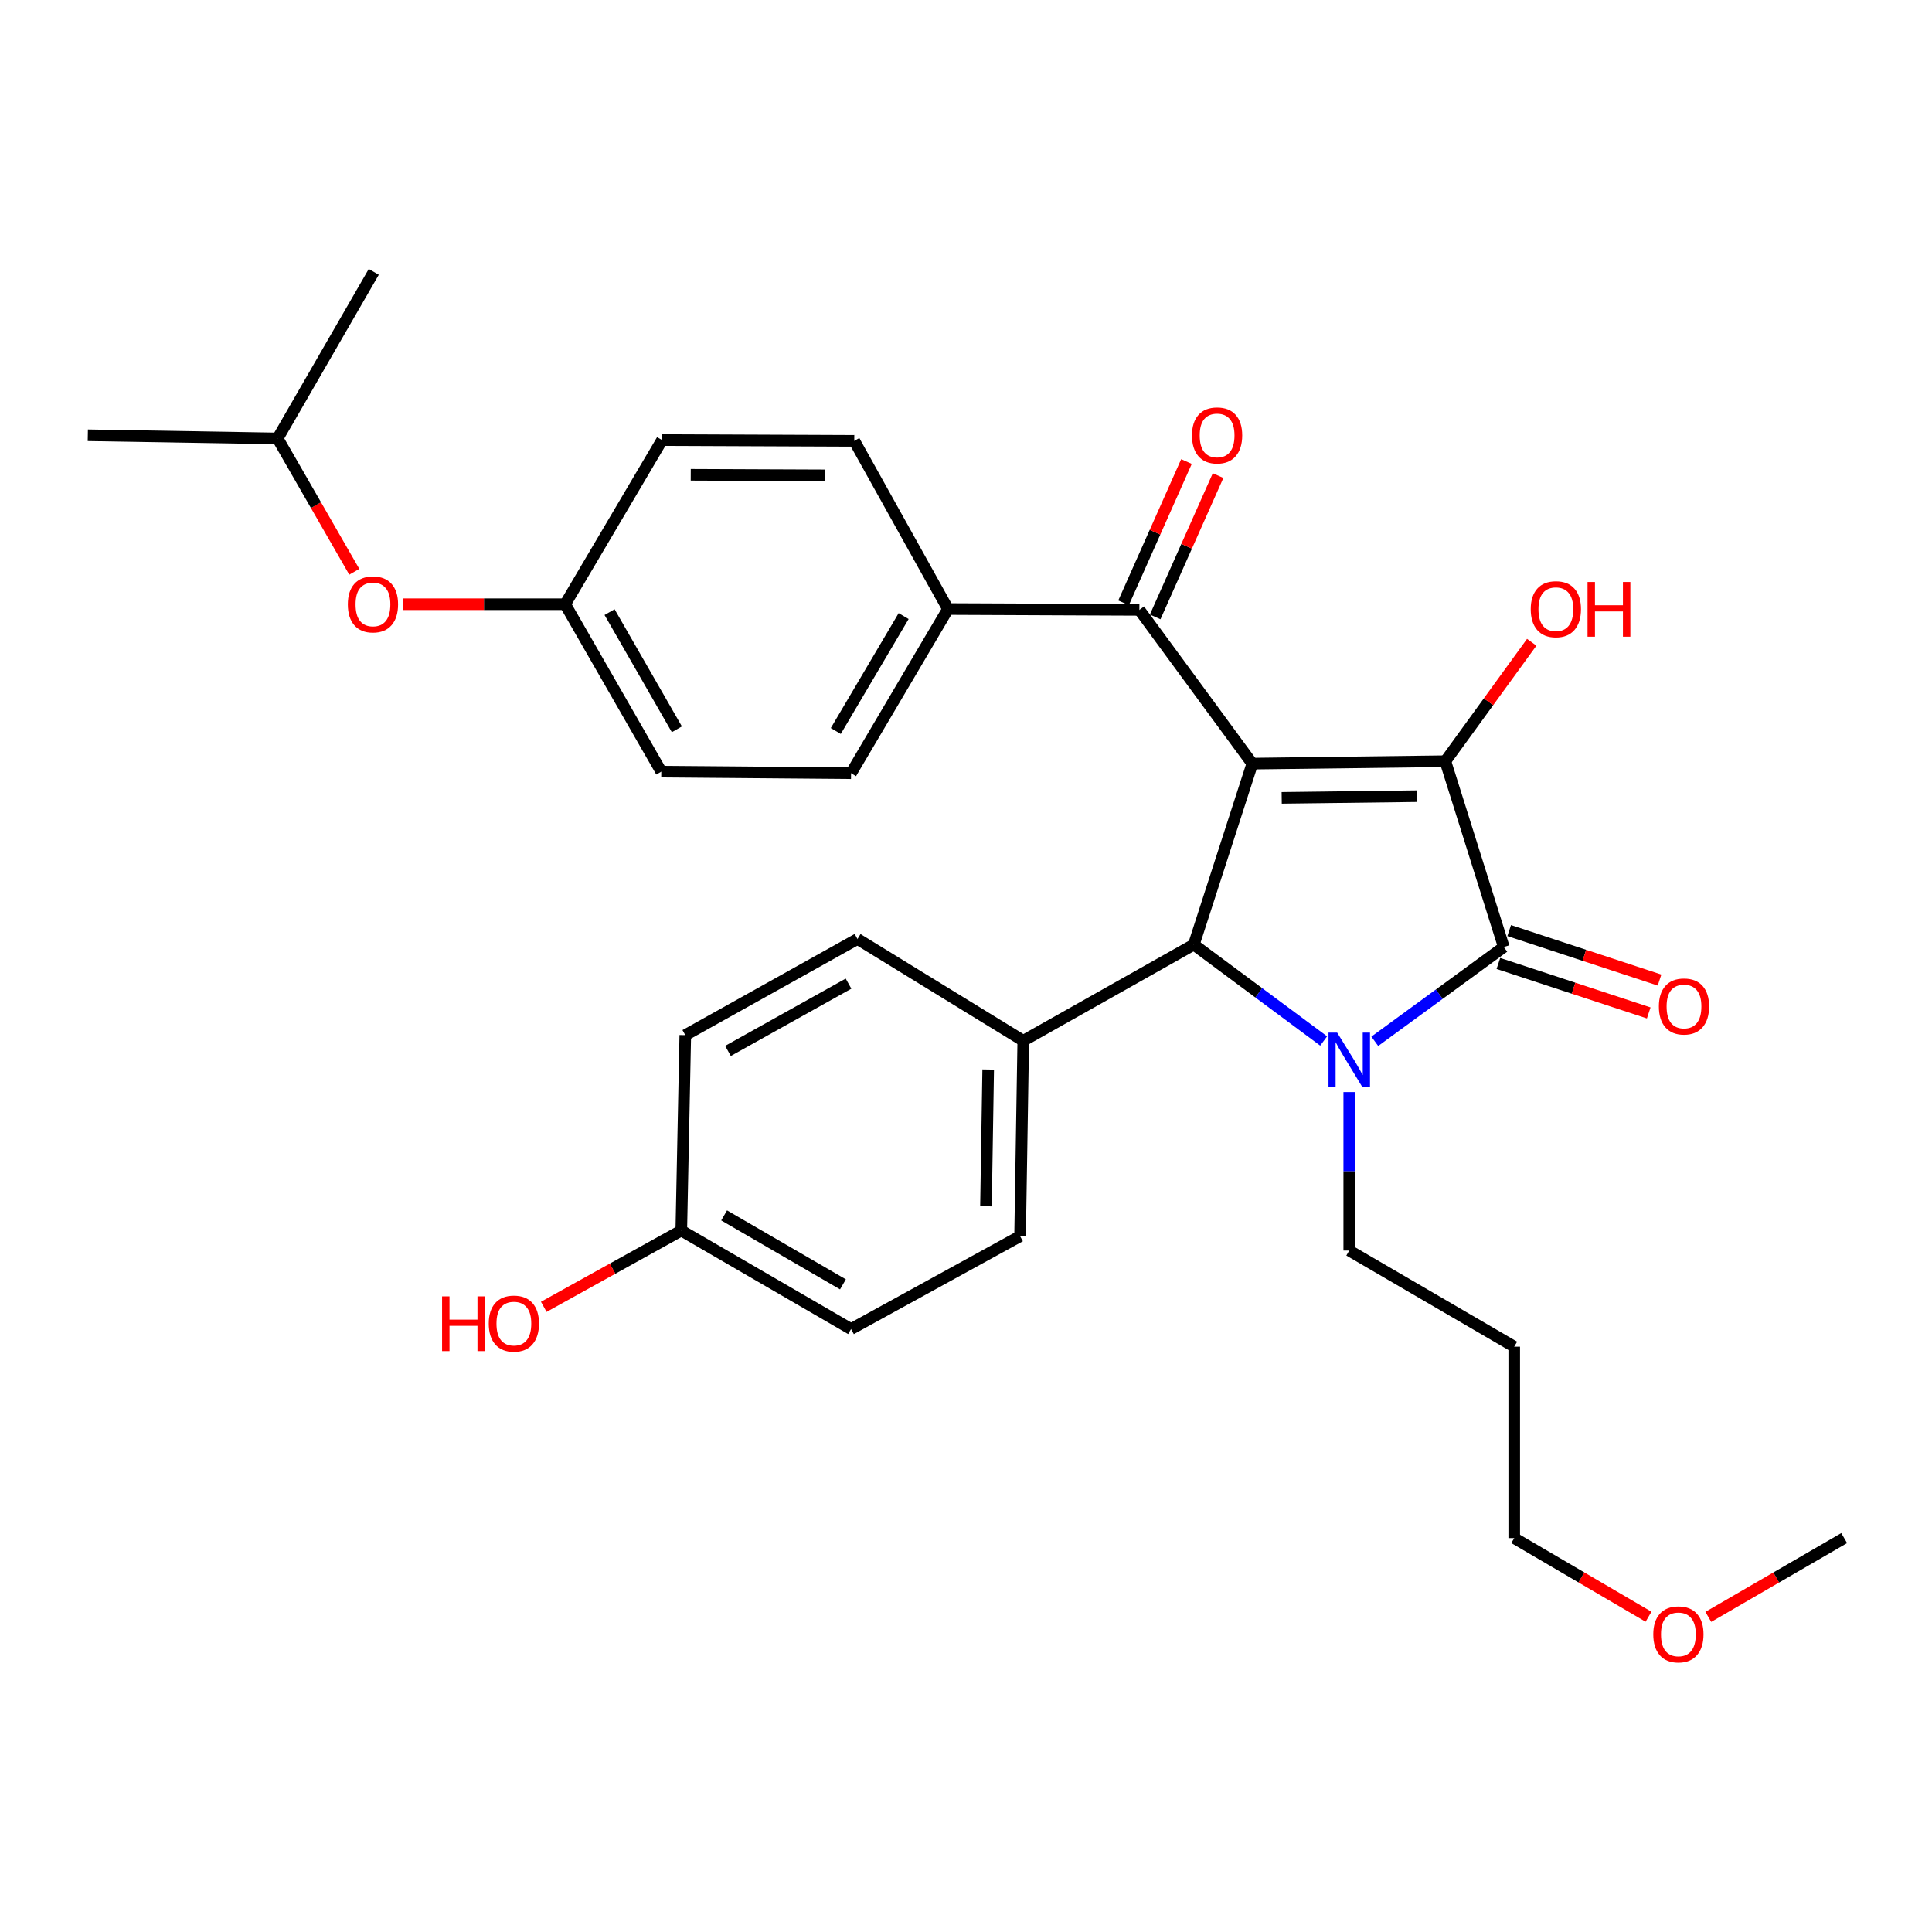 <?xml version='1.0' encoding='iso-8859-1'?>
<svg version='1.1' baseProfile='full'
              xmlns='http://www.w3.org/2000/svg'
                      xmlns:rdkit='http://www.rdkit.org/xml'
                      xmlns:xlink='http://www.w3.org/1999/xlink'
                  xml:space='preserve'
width='1000px' height='1000px' viewBox='0 0 1000 1000'>
<!-- END OF HEADER -->
<rect style='opacity:1.0;fill:#FFFFFF;stroke:none' width='1000' height='1000' x='0' y='0'> </rect>
<path class='bond-1' d='M 648.193,395.255 L 748.098,394.002' style='fill:none;fill-rule:evenodd;stroke:#000000;stroke-width:6px;stroke-linecap:butt;stroke-linejoin:miter;stroke-opacity:1' />
<path class='bond-1' d='M 663.403,412.972 L 733.337,412.094' style='fill:none;fill-rule:evenodd;stroke:#000000;stroke-width:6px;stroke-linecap:butt;stroke-linejoin:miter;stroke-opacity:1' />
<path class='bond-3' d='M 648.193,395.255 L 617.921,488.934' style='fill:none;fill-rule:evenodd;stroke:#000000;stroke-width:6px;stroke-linecap:butt;stroke-linejoin:miter;stroke-opacity:1' />
<path class='bond-4' d='M 648.193,395.255 L 589.739,315.663' style='fill:none;fill-rule:evenodd;stroke:#000000;stroke-width:6px;stroke-linecap:butt;stroke-linejoin:miter;stroke-opacity:1' />
<path class='bond-0' d='M 685.125,538.802 L 651.523,513.868' style='fill:none;fill-rule:evenodd;stroke:#0000FF;stroke-width:6px;stroke-linecap:butt;stroke-linejoin:miter;stroke-opacity:1' />
<path class='bond-0' d='M 651.523,513.868 L 617.921,488.934' style='fill:none;fill-rule:evenodd;stroke:#000000;stroke-width:6px;stroke-linecap:butt;stroke-linejoin:miter;stroke-opacity:1' />
<path class='bond-10' d='M 698.369,565.257 L 698.369,606.27' style='fill:none;fill-rule:evenodd;stroke:#0000FF;stroke-width:6px;stroke-linecap:butt;stroke-linejoin:miter;stroke-opacity:1' />
<path class='bond-10' d='M 698.369,606.27 L 698.369,647.283' style='fill:none;fill-rule:evenodd;stroke:#000000;stroke-width:6px;stroke-linecap:butt;stroke-linejoin:miter;stroke-opacity:1' />
<path class='bond-30' d='M 711.586,538.972 L 744.973,514.575' style='fill:none;fill-rule:evenodd;stroke:#0000FF;stroke-width:6px;stroke-linecap:butt;stroke-linejoin:miter;stroke-opacity:1' />
<path class='bond-30' d='M 744.973,514.575 L 778.36,490.177' style='fill:none;fill-rule:evenodd;stroke:#000000;stroke-width:6px;stroke-linecap:butt;stroke-linejoin:miter;stroke-opacity:1' />
<path class='bond-2' d='M 748.098,394.002 L 778.36,490.177' style='fill:none;fill-rule:evenodd;stroke:#000000;stroke-width:6px;stroke-linecap:butt;stroke-linejoin:miter;stroke-opacity:1' />
<path class='bond-9' d='M 748.098,394.002 L 770.459,363.215' style='fill:none;fill-rule:evenodd;stroke:#000000;stroke-width:6px;stroke-linecap:butt;stroke-linejoin:miter;stroke-opacity:1' />
<path class='bond-9' d='M 770.459,363.215 L 792.82,332.429' style='fill:none;fill-rule:evenodd;stroke:#FF0000;stroke-width:6px;stroke-linecap:butt;stroke-linejoin:miter;stroke-opacity:1' />
<path class='bond-6' d='M 775.561,498.682 L 814.469,511.484' style='fill:none;fill-rule:evenodd;stroke:#000000;stroke-width:6px;stroke-linecap:butt;stroke-linejoin:miter;stroke-opacity:1' />
<path class='bond-6' d='M 814.469,511.484 L 853.377,524.286' style='fill:none;fill-rule:evenodd;stroke:#FF0000;stroke-width:6px;stroke-linecap:butt;stroke-linejoin:miter;stroke-opacity:1' />
<path class='bond-6' d='M 781.158,481.673 L 820.066,494.475' style='fill:none;fill-rule:evenodd;stroke:#000000;stroke-width:6px;stroke-linecap:butt;stroke-linejoin:miter;stroke-opacity:1' />
<path class='bond-6' d='M 820.066,494.475 L 858.974,507.277' style='fill:none;fill-rule:evenodd;stroke:#FF0000;stroke-width:6px;stroke-linecap:butt;stroke-linejoin:miter;stroke-opacity:1' />
<path class='bond-5' d='M 617.921,488.934 L 529.635,538.693' style='fill:none;fill-rule:evenodd;stroke:#000000;stroke-width:6px;stroke-linecap:butt;stroke-linejoin:miter;stroke-opacity:1' />
<path class='bond-7' d='M 589.739,315.663 L 490.669,315.235' style='fill:none;fill-rule:evenodd;stroke:#000000;stroke-width:6px;stroke-linecap:butt;stroke-linejoin:miter;stroke-opacity:1' />
<path class='bond-8' d='M 597.918,319.304 L 614.197,282.737' style='fill:none;fill-rule:evenodd;stroke:#000000;stroke-width:6px;stroke-linecap:butt;stroke-linejoin:miter;stroke-opacity:1' />
<path class='bond-8' d='M 614.197,282.737 L 630.476,246.171' style='fill:none;fill-rule:evenodd;stroke:#FF0000;stroke-width:6px;stroke-linecap:butt;stroke-linejoin:miter;stroke-opacity:1' />
<path class='bond-8' d='M 581.56,312.022 L 597.839,275.455' style='fill:none;fill-rule:evenodd;stroke:#000000;stroke-width:6px;stroke-linecap:butt;stroke-linejoin:miter;stroke-opacity:1' />
<path class='bond-8' d='M 597.839,275.455 L 614.117,238.889' style='fill:none;fill-rule:evenodd;stroke:#FF0000;stroke-width:6px;stroke-linecap:butt;stroke-linejoin:miter;stroke-opacity:1' />
<path class='bond-11' d='M 529.635,538.693 L 527.993,639.842' style='fill:none;fill-rule:evenodd;stroke:#000000;stroke-width:6px;stroke-linecap:butt;stroke-linejoin:miter;stroke-opacity:1' />
<path class='bond-11' d='M 511.485,553.575 L 510.336,624.379' style='fill:none;fill-rule:evenodd;stroke:#000000;stroke-width:6px;stroke-linecap:butt;stroke-linejoin:miter;stroke-opacity:1' />
<path class='bond-12' d='M 529.635,538.693 L 443.835,486.029' style='fill:none;fill-rule:evenodd;stroke:#000000;stroke-width:6px;stroke-linecap:butt;stroke-linejoin:miter;stroke-opacity:1' />
<path class='bond-13' d='M 490.669,315.235 L 440.502,400.219' style='fill:none;fill-rule:evenodd;stroke:#000000;stroke-width:6px;stroke-linecap:butt;stroke-linejoin:miter;stroke-opacity:1' />
<path class='bond-13' d='M 467.724,318.88 L 432.607,378.369' style='fill:none;fill-rule:evenodd;stroke:#000000;stroke-width:6px;stroke-linecap:butt;stroke-linejoin:miter;stroke-opacity:1' />
<path class='bond-14' d='M 490.669,315.235 L 442.173,228.192' style='fill:none;fill-rule:evenodd;stroke:#000000;stroke-width:6px;stroke-linecap:butt;stroke-linejoin:miter;stroke-opacity:1' />
<path class='bond-22' d='M 698.369,647.283 L 783.761,697.042' style='fill:none;fill-rule:evenodd;stroke:#000000;stroke-width:6px;stroke-linecap:butt;stroke-linejoin:miter;stroke-opacity:1' />
<path class='bond-21' d='M 527.993,639.842 L 440.502,687.92' style='fill:none;fill-rule:evenodd;stroke:#000000;stroke-width:6px;stroke-linecap:butt;stroke-linejoin:miter;stroke-opacity:1' />
<path class='bond-20' d='M 443.835,486.029 L 354.702,535.778' style='fill:none;fill-rule:evenodd;stroke:#000000;stroke-width:6px;stroke-linecap:butt;stroke-linejoin:miter;stroke-opacity:1' />
<path class='bond-20' d='M 439.192,509.127 L 376.799,543.951' style='fill:none;fill-rule:evenodd;stroke:#000000;stroke-width:6px;stroke-linecap:butt;stroke-linejoin:miter;stroke-opacity:1' />
<path class='bond-18' d='M 440.502,400.219 L 342.277,399.403' style='fill:none;fill-rule:evenodd;stroke:#000000;stroke-width:6px;stroke-linecap:butt;stroke-linejoin:miter;stroke-opacity:1' />
<path class='bond-19' d='M 442.173,228.192 L 342.675,227.784' style='fill:none;fill-rule:evenodd;stroke:#000000;stroke-width:6px;stroke-linecap:butt;stroke-linejoin:miter;stroke-opacity:1' />
<path class='bond-19' d='M 427.175,246.036 L 357.527,245.751' style='fill:none;fill-rule:evenodd;stroke:#000000;stroke-width:6px;stroke-linecap:butt;stroke-linejoin:miter;stroke-opacity:1' />
<path class='bond-15' d='M 208.527,312.748 L 250.523,312.748' style='fill:none;fill-rule:evenodd;stroke:#FF0000;stroke-width:6px;stroke-linecap:butt;stroke-linejoin:miter;stroke-opacity:1' />
<path class='bond-15' d='M 250.523,312.748 L 292.518,312.748' style='fill:none;fill-rule:evenodd;stroke:#000000;stroke-width:6px;stroke-linecap:butt;stroke-linejoin:miter;stroke-opacity:1' />
<path class='bond-25' d='M 183.382,295.954 L 163.541,261.451' style='fill:none;fill-rule:evenodd;stroke:#FF0000;stroke-width:6px;stroke-linecap:butt;stroke-linejoin:miter;stroke-opacity:1' />
<path class='bond-25' d='M 163.541,261.451 L 143.699,226.948' style='fill:none;fill-rule:evenodd;stroke:#000000;stroke-width:6px;stroke-linecap:butt;stroke-linejoin:miter;stroke-opacity:1' />
<path class='bond-16' d='M 292.518,312.748 L 342.675,227.784' style='fill:none;fill-rule:evenodd;stroke:#000000;stroke-width:6px;stroke-linecap:butt;stroke-linejoin:miter;stroke-opacity:1' />
<path class='bond-31' d='M 292.518,312.748 L 342.277,399.403' style='fill:none;fill-rule:evenodd;stroke:#000000;stroke-width:6px;stroke-linecap:butt;stroke-linejoin:miter;stroke-opacity:1' />
<path class='bond-31' d='M 315.51,316.83 L 350.342,377.489' style='fill:none;fill-rule:evenodd;stroke:#000000;stroke-width:6px;stroke-linecap:butt;stroke-linejoin:miter;stroke-opacity:1' />
<path class='bond-17' d='M 352.633,636.927 L 354.702,535.778' style='fill:none;fill-rule:evenodd;stroke:#000000;stroke-width:6px;stroke-linecap:butt;stroke-linejoin:miter;stroke-opacity:1' />
<path class='bond-23' d='M 352.633,636.927 L 317.044,656.673' style='fill:none;fill-rule:evenodd;stroke:#000000;stroke-width:6px;stroke-linecap:butt;stroke-linejoin:miter;stroke-opacity:1' />
<path class='bond-23' d='M 317.044,656.673 L 281.455,676.418' style='fill:none;fill-rule:evenodd;stroke:#FF0000;stroke-width:6px;stroke-linecap:butt;stroke-linejoin:miter;stroke-opacity:1' />
<path class='bond-32' d='M 352.633,636.927 L 440.502,687.92' style='fill:none;fill-rule:evenodd;stroke:#000000;stroke-width:6px;stroke-linecap:butt;stroke-linejoin:miter;stroke-opacity:1' />
<path class='bond-32' d='M 374.801,629.089 L 436.309,664.784' style='fill:none;fill-rule:evenodd;stroke:#000000;stroke-width:6px;stroke-linecap:butt;stroke-linejoin:miter;stroke-opacity:1' />
<path class='bond-26' d='M 783.761,697.042 L 783.761,796.112' style='fill:none;fill-rule:evenodd;stroke:#000000;stroke-width:6px;stroke-linecap:butt;stroke-linejoin:miter;stroke-opacity:1' />
<path class='bond-24' d='M 853.274,836.809 L 818.518,816.461' style='fill:none;fill-rule:evenodd;stroke:#FF0000;stroke-width:6px;stroke-linecap:butt;stroke-linejoin:miter;stroke-opacity:1' />
<path class='bond-24' d='M 818.518,816.461 L 783.761,796.112' style='fill:none;fill-rule:evenodd;stroke:#000000;stroke-width:6px;stroke-linecap:butt;stroke-linejoin:miter;stroke-opacity:1' />
<path class='bond-27' d='M 884.215,836.887 L 919.38,816.5' style='fill:none;fill-rule:evenodd;stroke:#FF0000;stroke-width:6px;stroke-linecap:butt;stroke-linejoin:miter;stroke-opacity:1' />
<path class='bond-27' d='M 919.38,816.5 L 954.545,796.112' style='fill:none;fill-rule:evenodd;stroke:#000000;stroke-width:6px;stroke-linecap:butt;stroke-linejoin:miter;stroke-opacity:1' />
<path class='bond-28' d='M 143.699,226.948 L 193.458,140.72' style='fill:none;fill-rule:evenodd;stroke:#000000;stroke-width:6px;stroke-linecap:butt;stroke-linejoin:miter;stroke-opacity:1' />
<path class='bond-29' d='M 143.699,226.948 L 45.455,225.297' style='fill:none;fill-rule:evenodd;stroke:#000000;stroke-width:6px;stroke-linecap:butt;stroke-linejoin:miter;stroke-opacity:1' />
<path  class='atom-1' d='M 692.109 534.471
L 701.389 549.471
Q 702.309 550.951, 703.789 553.631
Q 705.269 556.311, 705.349 556.471
L 705.349 534.471
L 709.109 534.471
L 709.109 562.791
L 705.229 562.791
L 695.269 546.391
Q 694.109 544.471, 692.869 542.271
Q 691.669 540.071, 691.309 539.391
L 691.309 562.791
L 687.629 562.791
L 687.629 534.471
L 692.109 534.471
' fill='#0000FF'/>
<path  class='atom-7' d='M 858.63 520.946
Q 858.63 514.146, 861.99 510.346
Q 865.35 506.546, 871.63 506.546
Q 877.91 506.546, 881.27 510.346
Q 884.63 514.146, 884.63 520.946
Q 884.63 527.826, 881.23 531.746
Q 877.83 535.626, 871.63 535.626
Q 865.39 535.626, 861.99 531.746
Q 858.63 527.866, 858.63 520.946
M 871.63 532.426
Q 875.95 532.426, 878.27 529.546
Q 880.63 526.626, 880.63 520.946
Q 880.63 515.386, 878.27 512.586
Q 875.95 509.746, 871.63 509.746
Q 867.31 509.746, 864.95 512.546
Q 862.63 515.346, 862.63 520.946
Q 862.63 526.666, 864.95 529.546
Q 867.31 532.426, 871.63 532.426
' fill='#FF0000'/>
<path  class='atom-9' d='M 616.968 225.377
Q 616.968 218.577, 620.328 214.777
Q 623.688 210.977, 629.968 210.977
Q 636.248 210.977, 639.608 214.777
Q 642.968 218.577, 642.968 225.377
Q 642.968 232.257, 639.568 236.177
Q 636.168 240.057, 629.968 240.057
Q 623.728 240.057, 620.328 236.177
Q 616.968 232.297, 616.968 225.377
M 629.968 236.857
Q 634.288 236.857, 636.608 233.977
Q 638.968 231.057, 638.968 225.377
Q 638.968 219.817, 636.608 217.017
Q 634.288 214.177, 629.968 214.177
Q 625.648 214.177, 623.288 216.977
Q 620.968 219.777, 620.968 225.377
Q 620.968 231.097, 623.288 233.977
Q 625.648 236.857, 629.968 236.857
' fill='#FF0000'/>
<path  class='atom-10' d='M 792.308 315.315
Q 792.308 308.515, 795.668 304.715
Q 799.028 300.915, 805.308 300.915
Q 811.588 300.915, 814.948 304.715
Q 818.308 308.515, 818.308 315.315
Q 818.308 322.195, 814.908 326.115
Q 811.508 329.995, 805.308 329.995
Q 799.068 329.995, 795.668 326.115
Q 792.308 322.235, 792.308 315.315
M 805.308 326.795
Q 809.628 326.795, 811.948 323.915
Q 814.308 320.995, 814.308 315.315
Q 814.308 309.755, 811.948 306.955
Q 809.628 304.115, 805.308 304.115
Q 800.988 304.115, 798.628 306.915
Q 796.308 309.715, 796.308 315.315
Q 796.308 321.035, 798.628 323.915
Q 800.988 326.795, 805.308 326.795
' fill='#FF0000'/>
<path  class='atom-10' d='M 821.708 301.235
L 825.548 301.235
L 825.548 313.275
L 840.028 313.275
L 840.028 301.235
L 843.868 301.235
L 843.868 329.555
L 840.028 329.555
L 840.028 316.475
L 825.548 316.475
L 825.548 329.555
L 821.708 329.555
L 821.708 301.235
' fill='#FF0000'/>
<path  class='atom-16' d='M 180.04 312.828
Q 180.04 306.028, 183.4 302.228
Q 186.76 298.428, 193.04 298.428
Q 199.32 298.428, 202.68 302.228
Q 206.04 306.028, 206.04 312.828
Q 206.04 319.708, 202.64 323.628
Q 199.24 327.508, 193.04 327.508
Q 186.8 327.508, 183.4 323.628
Q 180.04 319.748, 180.04 312.828
M 193.04 324.308
Q 197.36 324.308, 199.68 321.428
Q 202.04 318.508, 202.04 312.828
Q 202.04 307.268, 199.68 304.468
Q 197.36 301.628, 193.04 301.628
Q 188.72 301.628, 186.36 304.428
Q 184.04 307.228, 184.04 312.828
Q 184.04 318.548, 186.36 321.428
Q 188.72 324.308, 193.04 324.308
' fill='#FF0000'/>
<path  class='atom-24' d='M 228.818 671.005
L 232.658 671.005
L 232.658 683.045
L 247.138 683.045
L 247.138 671.005
L 250.978 671.005
L 250.978 699.325
L 247.138 699.325
L 247.138 686.245
L 232.658 686.245
L 232.658 699.325
L 228.818 699.325
L 228.818 671.005
' fill='#FF0000'/>
<path  class='atom-24' d='M 252.978 685.085
Q 252.978 678.285, 256.338 674.485
Q 259.698 670.685, 265.978 670.685
Q 272.258 670.685, 275.618 674.485
Q 278.978 678.285, 278.978 685.085
Q 278.978 691.965, 275.578 695.885
Q 272.178 699.765, 265.978 699.765
Q 259.738 699.765, 256.338 695.885
Q 252.978 692.005, 252.978 685.085
M 265.978 696.565
Q 270.298 696.565, 272.618 693.685
Q 274.978 690.765, 274.978 685.085
Q 274.978 679.525, 272.618 676.725
Q 270.298 673.885, 265.978 673.885
Q 261.658 673.885, 259.298 676.685
Q 256.978 679.485, 256.978 685.085
Q 256.978 690.805, 259.298 693.685
Q 261.658 696.565, 265.978 696.565
' fill='#FF0000'/>
<path  class='atom-25' d='M 855.736 845.941
Q 855.736 839.141, 859.096 835.341
Q 862.456 831.541, 868.736 831.541
Q 875.016 831.541, 878.376 835.341
Q 881.736 839.141, 881.736 845.941
Q 881.736 852.821, 878.336 856.741
Q 874.936 860.621, 868.736 860.621
Q 862.496 860.621, 859.096 856.741
Q 855.736 852.861, 855.736 845.941
M 868.736 857.421
Q 873.056 857.421, 875.376 854.541
Q 877.736 851.621, 877.736 845.941
Q 877.736 840.381, 875.376 837.581
Q 873.056 834.741, 868.736 834.741
Q 864.416 834.741, 862.056 837.541
Q 859.736 840.341, 859.736 845.941
Q 859.736 851.661, 862.056 854.541
Q 864.416 857.421, 868.736 857.421
' fill='#FF0000'/>
</svg>
